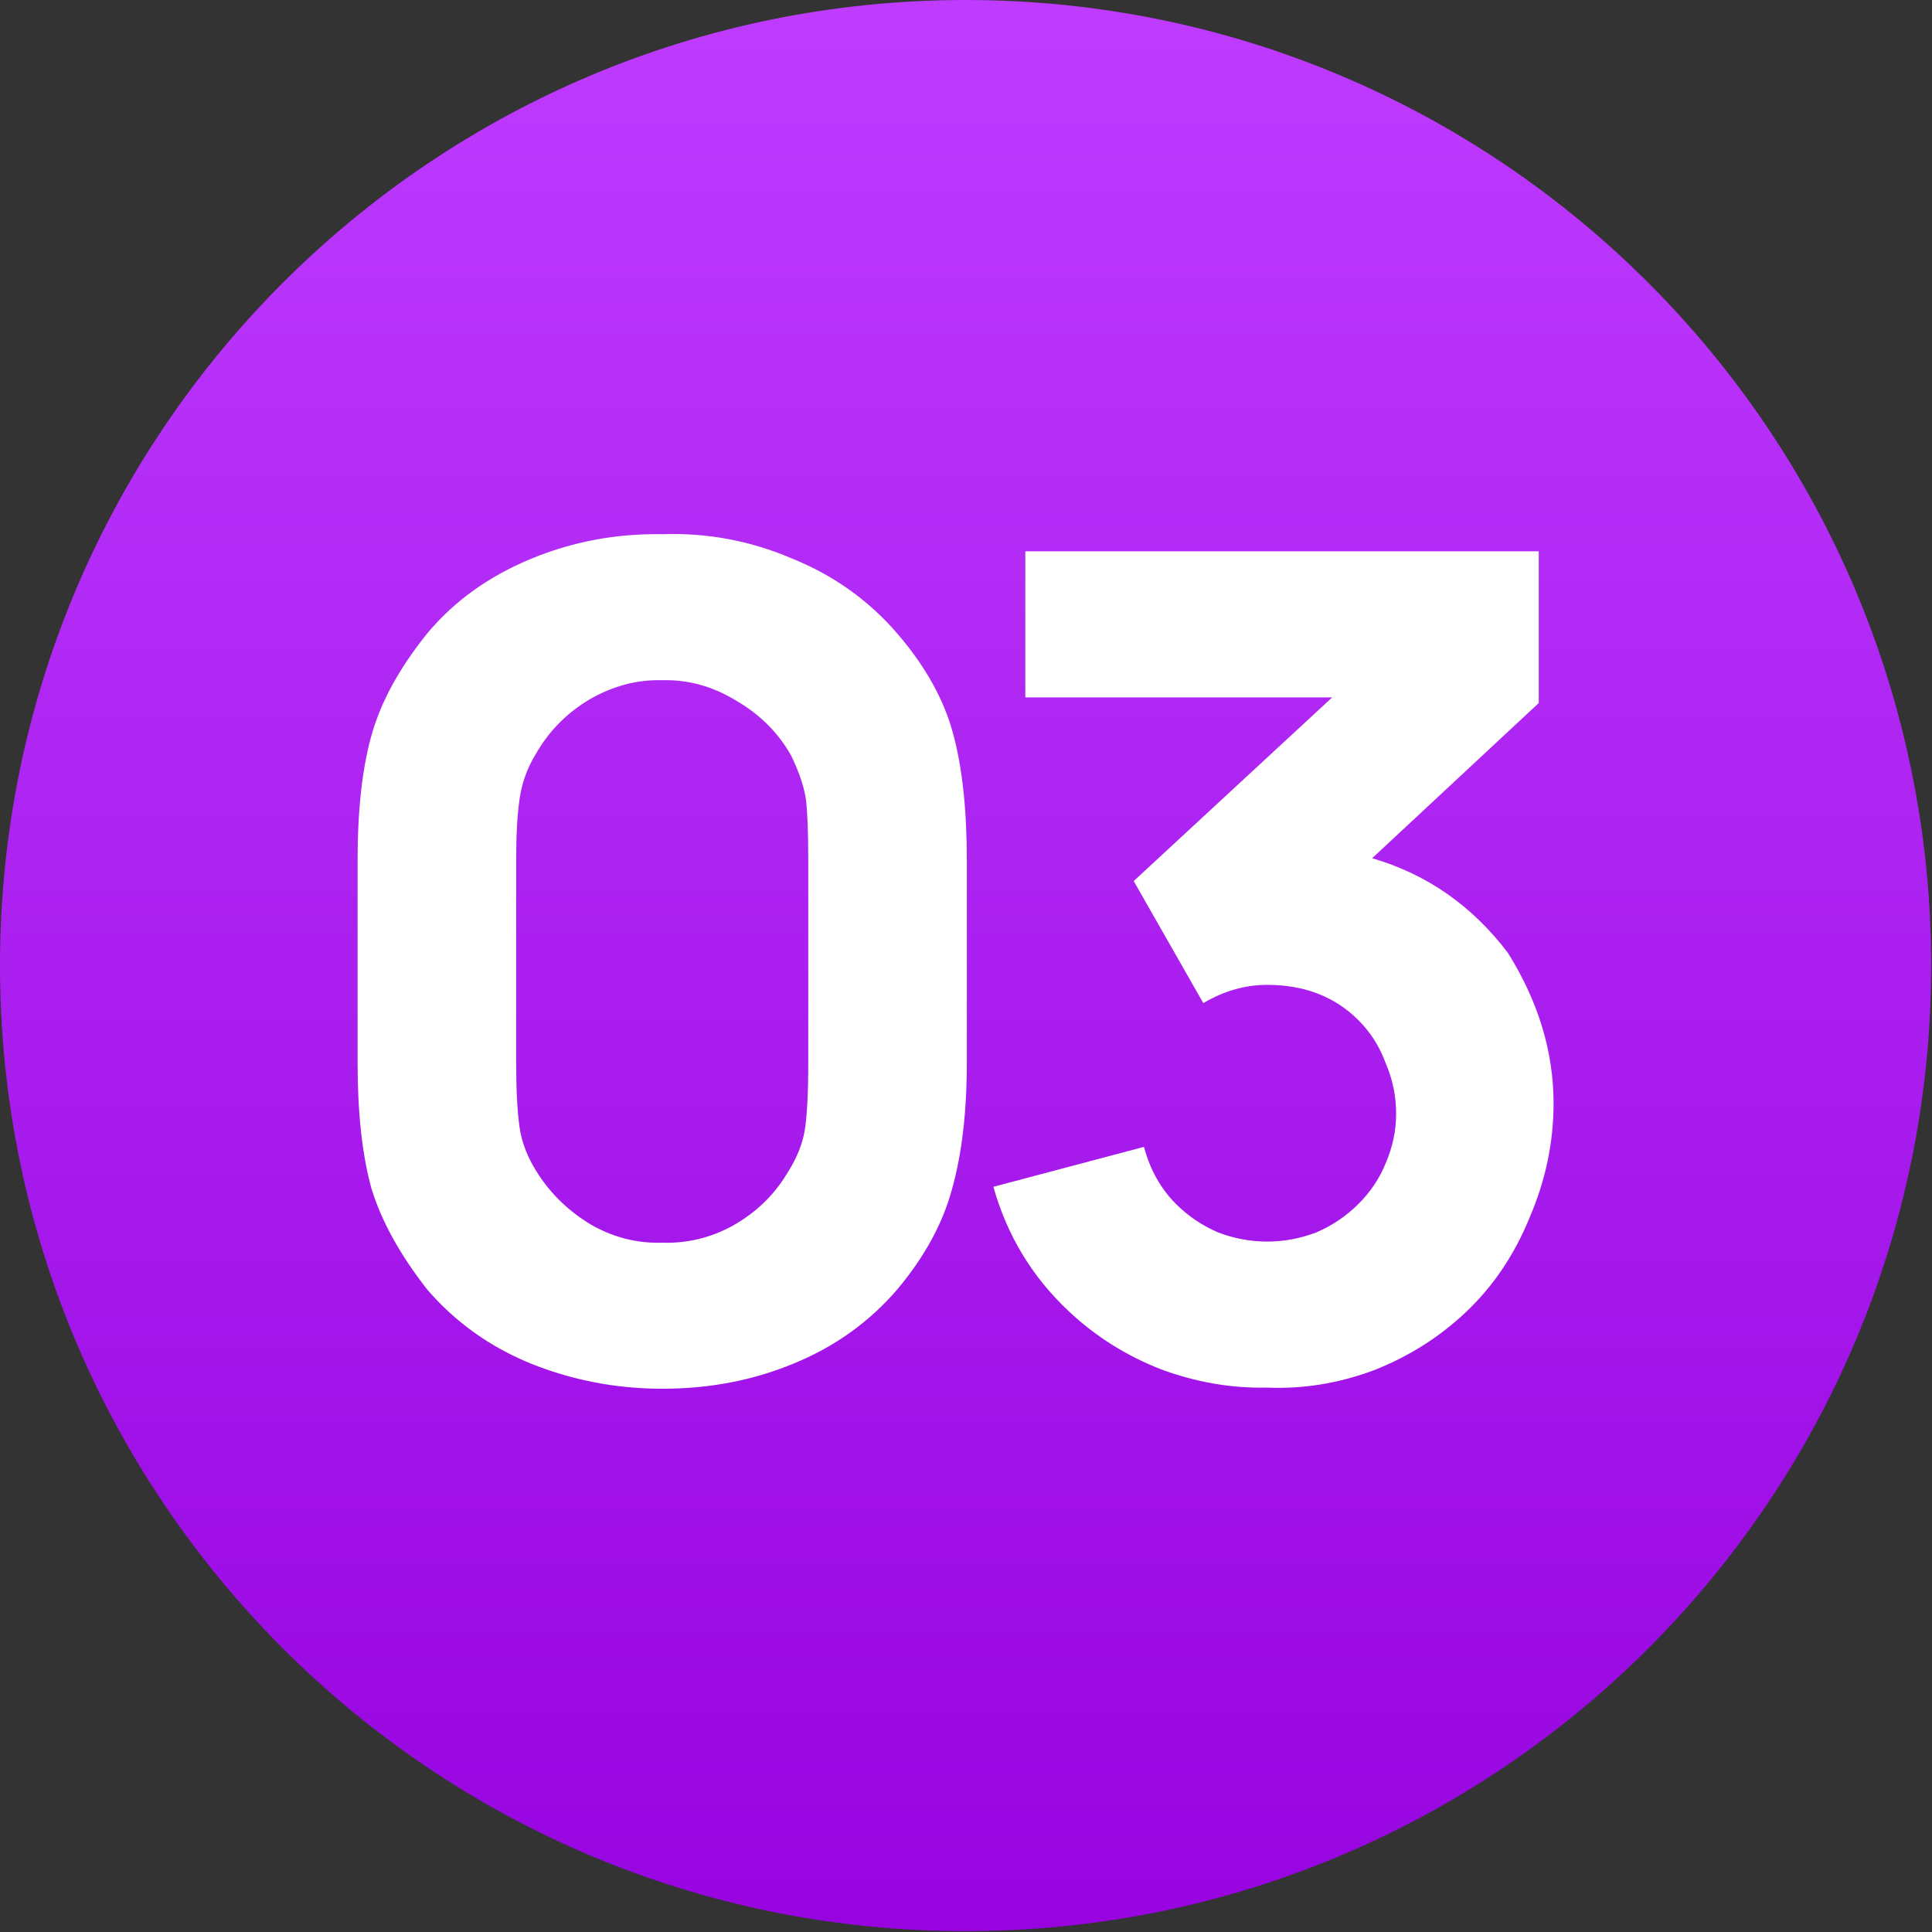 <?xml version="1.0" encoding="UTF-8"?> <svg xmlns="http://www.w3.org/2000/svg" width="223" height="223" viewBox="0 0 223 223" fill="none"><rect x="0" y="0" width="223" height="223" fill="#333333" stroke="none"/><path d="M111.451 222.902C173.004 222.902 222.902 173.004 222.902 111.451C222.902 49.898 173.004 0 111.451 0C49.898 0 0 49.898 0 111.451C0 173.004 49.898 222.902 111.451 222.902Z" fill="url(#paint0_linear_442_49)"></path><path d="M91.58 157.398C86.927 159.329 81.878 160.295 76.435 160.295C71.168 160.295 66.12 159.329 61.291 157.398C56.55 155.466 52.556 152.613 49.307 148.838C46.147 144.799 43.996 140.893 42.854 137.117C41.801 133.255 41.274 128.426 41.274 122.632V99.322C41.274 93.528 41.801 88.743 42.854 84.968C43.908 81.105 46.059 77.155 49.307 73.116C52.38 69.429 56.331 66.576 61.159 64.556C65.988 62.537 71.08 61.571 76.435 61.659C81.615 61.483 86.575 62.405 91.316 64.425C96.145 66.356 100.227 69.253 103.563 73.116C106.812 76.891 108.963 80.754 110.016 84.705C111.07 88.568 111.596 93.44 111.596 99.322V122.632C111.596 128.338 111.026 133.211 109.884 137.249C108.831 141.2 106.724 145.063 103.563 148.838C100.315 152.613 96.32 155.466 91.58 157.398ZM84.995 80.886C82.273 79.218 79.42 78.428 76.435 78.515C73.538 78.428 70.729 79.174 68.007 80.754C65.373 82.334 63.31 84.442 61.818 87.075C60.852 88.656 60.237 90.368 59.974 92.211C59.711 93.967 59.579 96.337 59.579 99.322V122.632C59.579 125.792 59.711 128.294 59.974 130.138C60.237 131.982 60.984 133.825 62.213 135.669C63.793 138.039 65.856 139.971 68.402 141.463C70.948 142.868 73.626 143.526 76.435 143.439C79.332 143.526 82.054 142.868 84.6 141.463C87.234 139.971 89.297 137.995 90.79 135.537C91.931 133.781 92.633 132.069 92.897 130.401C93.16 128.733 93.292 126.143 93.292 122.632V99.322C93.292 96.074 93.204 93.748 93.028 92.343C92.853 90.938 92.282 89.226 91.316 87.207C89.824 84.573 87.717 82.466 84.995 80.886ZM174.052 109.989C177.564 115.608 179.32 121.402 179.32 127.372C179.32 131.85 178.398 136.239 176.554 140.541C174.798 144.843 172.34 148.487 169.179 151.472C166.107 154.369 162.551 156.608 158.513 158.188C154.474 159.68 150.392 160.339 146.265 160.163C142.139 160.251 138.057 159.549 134.018 158.056C129.98 156.476 126.424 154.237 123.351 151.34C119.137 147.389 116.24 142.604 114.66 136.986L132.043 132.377C132.745 135.01 133.974 137.205 135.73 138.961C137.135 140.366 138.759 141.463 140.603 142.253C142.446 142.956 144.334 143.307 146.265 143.307C148.197 143.307 150.084 142.956 151.928 142.253C153.772 141.463 155.396 140.366 156.801 138.961C158.205 137.556 159.259 135.976 159.961 134.22C160.751 132.377 161.146 130.489 161.146 128.558C161.146 126.538 160.751 124.607 159.961 122.763C159.259 120.832 158.205 119.164 156.801 117.759C154.079 115.037 150.567 113.677 146.265 113.677C143.719 113.677 141.261 114.379 138.891 115.784L130.858 101.693L153.772 80.491H118.347V63.635H177.608V81.149L158.381 99.059C164.702 100.903 169.926 104.546 174.052 109.989Z" fill="white"></path><defs><linearGradient id="paint0_linear_442_49" x1="111.451" y1="0" x2="111.451" y2="222.902" gradientUnits="userSpaceOnUse"><stop stop-color="#BE3BFF"></stop><stop offset="1" stop-color="#9704E0"></stop></linearGradient></defs></svg> 